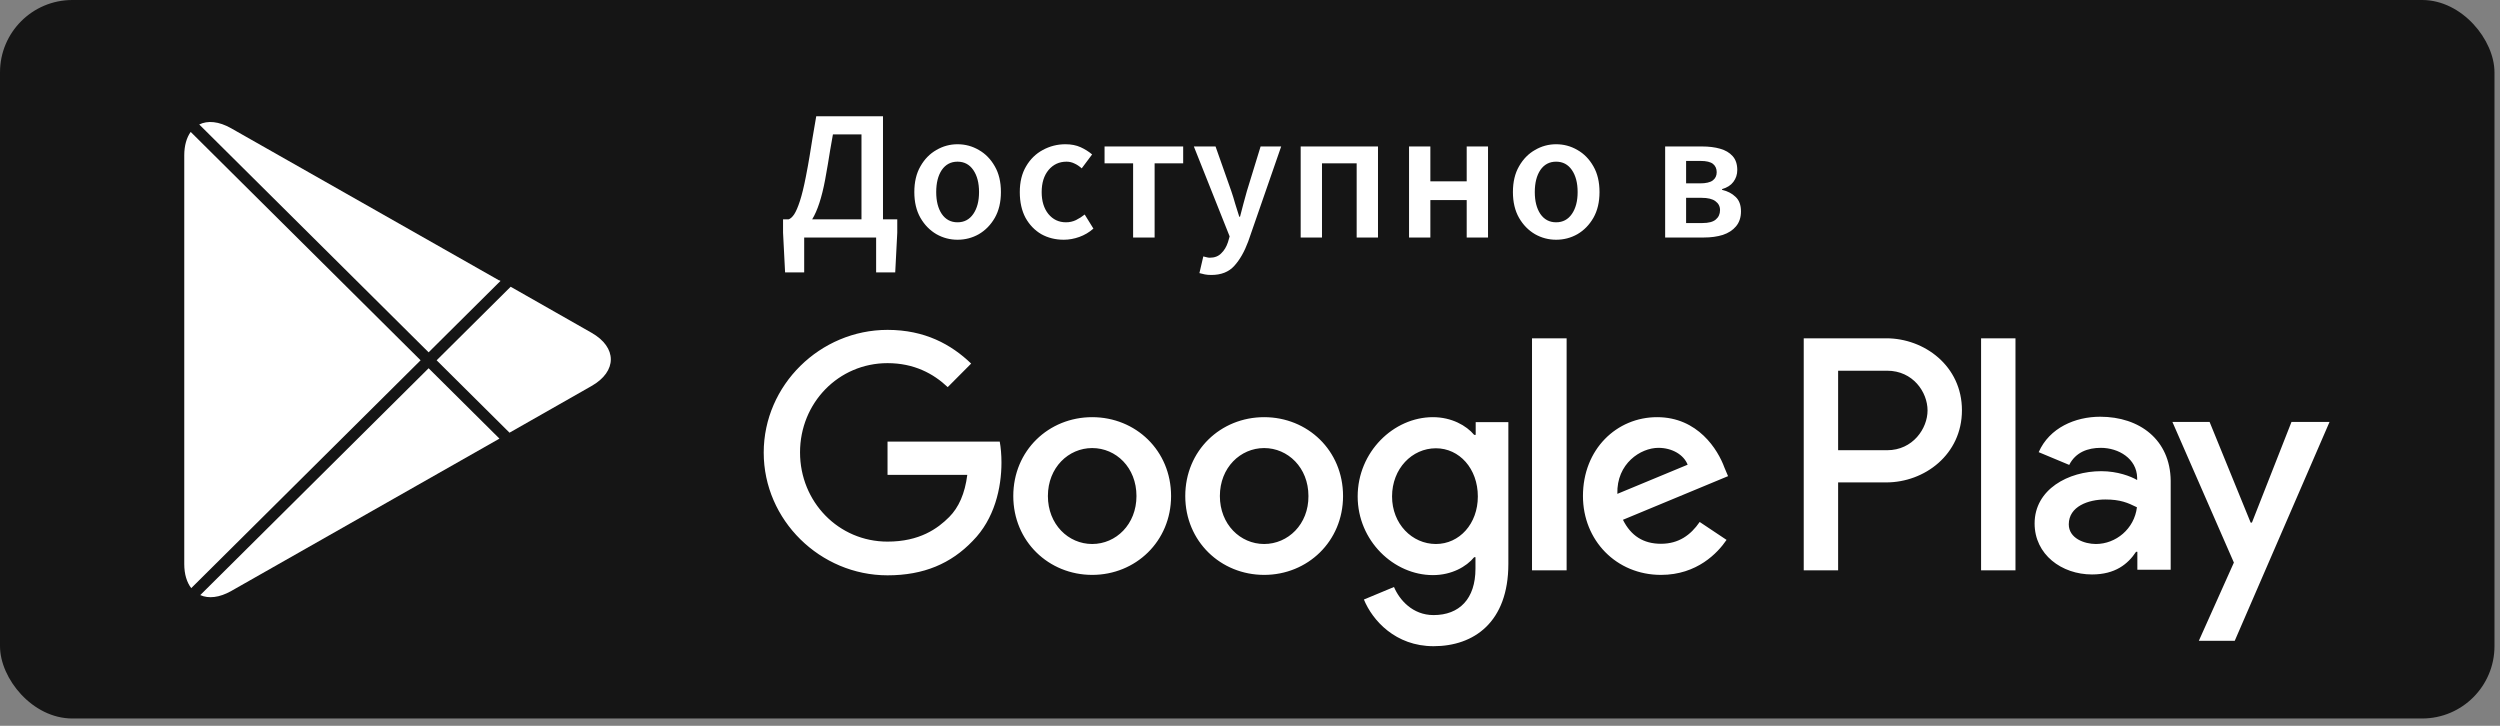 <svg width="341" height="99" viewBox="0 0 341 99" fill="none" xmlns="http://www.w3.org/2000/svg">
<rect x="0" y="0" width="341" height="99" fill="#808080" stroke="none"/>
<rect width="340.248" height="98.003" rx="9.869" fill="#151515"/>
<path d="M172.431 56.901C166.508 56.901 161.67 61.44 161.67 67.658C161.67 73.847 166.508 78.415 172.431 78.415C178.354 78.415 183.192 73.847 183.192 67.658C183.192 61.44 178.354 56.901 172.431 56.901ZM172.431 74.201C169.176 74.201 166.391 71.519 166.391 67.658C166.391 63.768 169.206 61.115 172.431 61.115C175.656 61.115 178.471 63.768 178.471 67.658C178.501 71.519 175.686 74.201 172.431 74.201ZM148.974 56.901C143.051 56.901 138.212 61.44 138.212 67.658C138.212 73.847 143.051 78.415 148.974 78.415C154.897 78.415 159.735 73.847 159.735 67.658C159.735 61.44 154.897 56.901 148.974 56.901ZM148.974 74.201C145.719 74.201 142.933 71.519 142.933 67.658C142.933 63.768 145.748 61.115 148.974 61.115C152.228 61.115 155.014 63.768 155.014 67.658C155.014 71.519 152.228 74.201 148.974 74.201ZM121.059 60.202V64.77H131.938C131.615 67.334 130.765 69.22 129.475 70.517C127.891 72.108 125.428 73.876 121.059 73.876C114.374 73.876 109.125 68.454 109.125 61.705C109.125 54.956 114.374 49.533 121.059 49.533C124.666 49.533 127.305 50.948 129.269 52.804L132.465 49.592C129.738 46.969 126.132 44.995 121.059 44.995C111.882 44.995 104.17 52.51 104.17 61.734C104.17 70.959 111.882 78.474 121.059 78.474C126.015 78.474 129.738 76.853 132.671 73.788C135.661 70.782 136.6 66.538 136.6 63.09C136.6 62.029 136.512 61.056 136.365 60.231H121.059V60.202ZM235.209 63.768C234.329 61.351 231.602 56.901 226.031 56.901C220.519 56.901 215.915 61.263 215.915 67.658C215.915 73.7 220.46 78.415 226.559 78.415C231.485 78.415 234.3 75.409 235.502 73.641L231.837 71.195C230.605 72.992 228.963 74.171 226.559 74.171C224.155 74.171 222.454 73.081 221.369 70.9L235.707 64.947L235.209 63.768ZM220.607 67.363C220.489 63.208 223.803 61.086 226.207 61.086C228.084 61.086 229.667 62.029 230.195 63.385L220.607 67.363ZM208.966 77.796H213.687V46.144H208.966V77.796ZM201.254 59.318H201.078C200.023 58.05 198 56.901 195.449 56.901C190.083 56.901 185.186 61.646 185.186 67.717C185.186 73.759 190.112 78.445 195.449 78.445C198 78.445 200.023 77.295 201.078 75.999H201.254V77.56C201.254 81.686 199.055 83.897 195.537 83.897C192.663 83.897 190.874 81.804 190.141 80.066L186.036 81.775C187.209 84.633 190.347 88.141 195.537 88.141C201.049 88.141 205.741 84.869 205.741 76.912V57.579H201.284V59.318H201.254ZM195.859 74.201C192.604 74.201 189.877 71.46 189.877 67.717C189.877 63.915 192.604 61.145 195.859 61.145C199.055 61.145 201.577 63.915 201.577 67.717C201.577 71.46 199.055 74.201 195.859 74.201ZM257.288 46.144H246.029V77.796H250.72V65.801H257.288C262.507 65.801 267.609 62 267.609 55.958C267.609 49.916 262.478 46.144 257.288 46.144ZM257.405 61.41H250.72V50.565H257.405C260.924 50.565 262.918 53.482 262.918 55.987C262.918 58.434 260.924 61.41 257.405 61.41ZM286.463 56.842C283.062 56.842 279.543 58.345 278.077 61.675L282.241 63.414C283.121 61.675 284.792 61.086 286.551 61.086C288.985 61.086 291.448 62.559 291.507 65.153V65.477C290.656 64.976 288.838 64.269 286.61 64.269C282.124 64.269 277.52 66.745 277.52 71.401C277.52 75.645 281.215 78.356 285.349 78.356C288.516 78.356 290.246 76.942 291.36 75.262H291.536V77.708H296.081V65.566C296.022 59.995 291.859 56.842 286.463 56.842ZM285.877 74.201C284.323 74.201 282.182 73.434 282.182 71.519C282.182 69.073 284.851 68.13 287.167 68.13C289.22 68.13 290.217 68.572 291.477 69.191C291.125 72.138 288.604 74.201 285.877 74.201ZM312.56 57.549L307.164 71.283H306.989L301.388 57.549H296.315L304.701 76.735L299.922 87.404H304.819L317.75 57.549H312.56ZM270.219 77.796H274.911V46.144H270.219V77.796Z" fill="white"/>
<path d="M112.549 24.505C112.094 26.933 111.504 28.737 110.779 29.918H117.506V18.334H113.611C113.476 19.127 113.35 19.843 113.232 20.484C113.131 21.108 113.03 21.732 112.928 22.356C112.827 22.98 112.701 23.696 112.549 24.505ZM109.691 32.396V37.151H107.086L106.808 31.738V29.918H107.567C107.82 29.833 108.073 29.606 108.326 29.235C108.578 28.847 108.84 28.24 109.11 27.414C109.379 26.588 109.649 25.483 109.919 24.101C110.121 23.072 110.29 22.145 110.425 21.319C110.56 20.493 110.694 19.658 110.829 18.815C110.981 17.955 111.15 16.969 111.335 15.856H120.44V29.918H122.387V31.738L122.109 37.151H119.504V32.396H109.691ZM130.607 32.7C129.578 32.7 128.617 32.447 127.724 31.941C126.83 31.418 126.105 30.676 125.549 29.715C124.992 28.737 124.714 27.566 124.714 26.2C124.714 24.817 124.992 23.645 125.549 22.684C126.105 21.706 126.83 20.965 127.724 20.459C128.617 19.936 129.578 19.675 130.607 19.675C131.652 19.675 132.622 19.936 133.515 20.459C134.409 20.965 135.134 21.706 135.69 22.684C136.247 23.645 136.525 24.817 136.525 26.2C136.525 27.566 136.247 28.737 135.69 29.715C135.134 30.676 134.409 31.418 133.515 31.941C132.622 32.447 131.652 32.7 130.607 32.7ZM130.607 30.322C131.517 30.322 132.234 29.943 132.757 29.184C133.279 28.425 133.541 27.431 133.541 26.2C133.541 24.952 133.279 23.949 132.757 23.19C132.234 22.431 131.517 22.052 130.607 22.052C129.696 22.052 128.98 22.431 128.457 23.19C127.951 23.949 127.699 24.952 127.699 26.2C127.699 27.431 127.951 28.425 128.457 29.184C128.98 29.943 129.696 30.322 130.607 30.322ZM145.094 32.7C143.964 32.7 142.944 32.447 142.034 31.941C141.14 31.418 140.424 30.676 139.884 29.715C139.362 28.737 139.1 27.566 139.1 26.2C139.1 24.817 139.387 23.645 139.96 22.684C140.533 21.706 141.292 20.965 142.236 20.459C143.197 19.936 144.226 19.675 145.322 19.675C146.114 19.675 146.805 19.81 147.395 20.079C147.986 20.349 148.508 20.678 148.964 21.066L147.547 22.963C147.227 22.676 146.898 22.457 146.561 22.305C146.224 22.137 145.861 22.052 145.473 22.052C144.479 22.052 143.661 22.431 143.02 23.19C142.396 23.949 142.084 24.952 142.084 26.2C142.084 27.431 142.388 28.425 142.995 29.184C143.619 29.943 144.42 30.322 145.398 30.322C145.886 30.322 146.342 30.221 146.763 30.019C147.202 29.799 147.598 29.547 147.952 29.26L149.141 31.182C148.567 31.688 147.927 32.067 147.218 32.32C146.51 32.573 145.802 32.7 145.094 32.7ZM154.556 32.396V22.28H150.662V19.978H161.385V22.28H157.49V32.396H154.556ZM165.219 37.505C164.881 37.505 164.586 37.479 164.333 37.429C164.081 37.378 163.836 37.319 163.6 37.252L164.131 34.976C164.249 35.009 164.384 35.043 164.536 35.077C164.704 35.127 164.865 35.153 165.016 35.153C165.674 35.153 166.196 34.95 166.584 34.546C166.989 34.158 167.292 33.652 167.495 33.028L167.722 32.244L162.841 19.978H165.8L167.95 26.073C168.135 26.613 168.312 27.186 168.481 27.793C168.667 28.383 168.852 28.973 169.037 29.564H169.139C169.29 28.99 169.442 28.409 169.594 27.818C169.762 27.211 169.923 26.63 170.074 26.073L171.946 19.978H174.753L170.251 32.952C169.729 34.352 169.096 35.456 168.355 36.265C167.613 37.092 166.567 37.505 165.219 37.505ZM177.412 32.396V19.978H187.958V32.396H185.049V22.28H180.32V32.396H177.412ZM192.193 32.396V19.978H195.101V24.733H200.058V19.978H202.966V32.396H200.058V27.287H195.101V32.396H192.193ZM212.255 32.7C211.226 32.7 210.265 32.447 209.372 31.941C208.478 31.418 207.753 30.676 207.197 29.715C206.64 28.737 206.362 27.566 206.362 26.2C206.362 24.817 206.64 23.645 207.197 22.684C207.753 21.706 208.478 20.965 209.372 20.459C210.265 19.936 211.226 19.675 212.255 19.675C213.3 19.675 214.27 19.936 215.163 20.459C216.057 20.965 216.782 21.706 217.338 22.684C217.895 23.645 218.173 24.817 218.173 26.2C218.173 27.566 217.895 28.737 217.338 29.715C216.782 30.676 216.057 31.418 215.163 31.941C214.27 32.447 213.3 32.7 212.255 32.7ZM212.255 30.322C213.165 30.322 213.882 29.943 214.405 29.184C214.927 28.425 215.189 27.431 215.189 26.2C215.189 24.952 214.927 23.949 214.405 23.19C213.882 22.431 213.165 22.052 212.255 22.052C211.344 22.052 210.628 22.431 210.105 23.19C209.599 23.949 209.346 24.952 209.346 26.2C209.346 27.431 209.599 28.425 210.105 29.184C210.628 29.943 211.344 30.322 212.255 30.322ZM227.126 32.396V19.978H232.159C233.086 19.978 233.904 20.079 234.612 20.282C235.337 20.484 235.91 20.821 236.332 21.294C236.753 21.765 236.964 22.398 236.964 23.19C236.964 23.797 236.787 24.337 236.433 24.809C236.096 25.264 235.582 25.593 234.89 25.795V25.896C235.632 26.065 236.248 26.385 236.737 26.857C237.226 27.313 237.47 27.97 237.47 28.83C237.47 29.656 237.242 30.339 236.787 30.879C236.349 31.401 235.75 31.789 234.992 32.042C234.233 32.278 233.373 32.396 232.412 32.396H227.126ZM229.984 25.011H231.881C232.69 25.011 233.272 24.876 233.626 24.607C233.98 24.337 234.157 23.966 234.157 23.494C234.157 23.005 233.988 22.625 233.651 22.356C233.314 22.086 232.749 21.951 231.957 21.951H229.984V25.011ZM229.984 30.423H232.21C233.053 30.423 233.66 30.263 234.031 29.943C234.418 29.622 234.612 29.192 234.612 28.653C234.612 28.147 234.401 27.742 233.98 27.439C233.575 27.136 232.951 26.984 232.108 26.984H229.984V30.423Z" fill="white"/>
<path fill-rule="evenodd" clip-rule="evenodd" d="M26.012 17.994L57.37 49.144L26.084 80.222C25.485 79.437 25.133 78.329 25.133 76.938V21.19C25.133 19.856 25.457 18.76 26.012 17.994ZM27.176 16.978C28.322 16.414 29.845 16.541 31.526 17.495L68.098 38.256L68.125 38.228L68.268 38.317L58.463 48.057L27.176 16.978ZM69.655 39.112L59.556 49.144L69.497 59.019L80.677 52.657C84.196 50.662 84.196 47.378 80.677 45.384L69.655 39.112ZM68.125 59.828L58.463 50.23L27.314 81.172C28.447 81.677 29.927 81.528 31.555 80.604L68.125 59.828Z" fill="white"/>
</svg>
